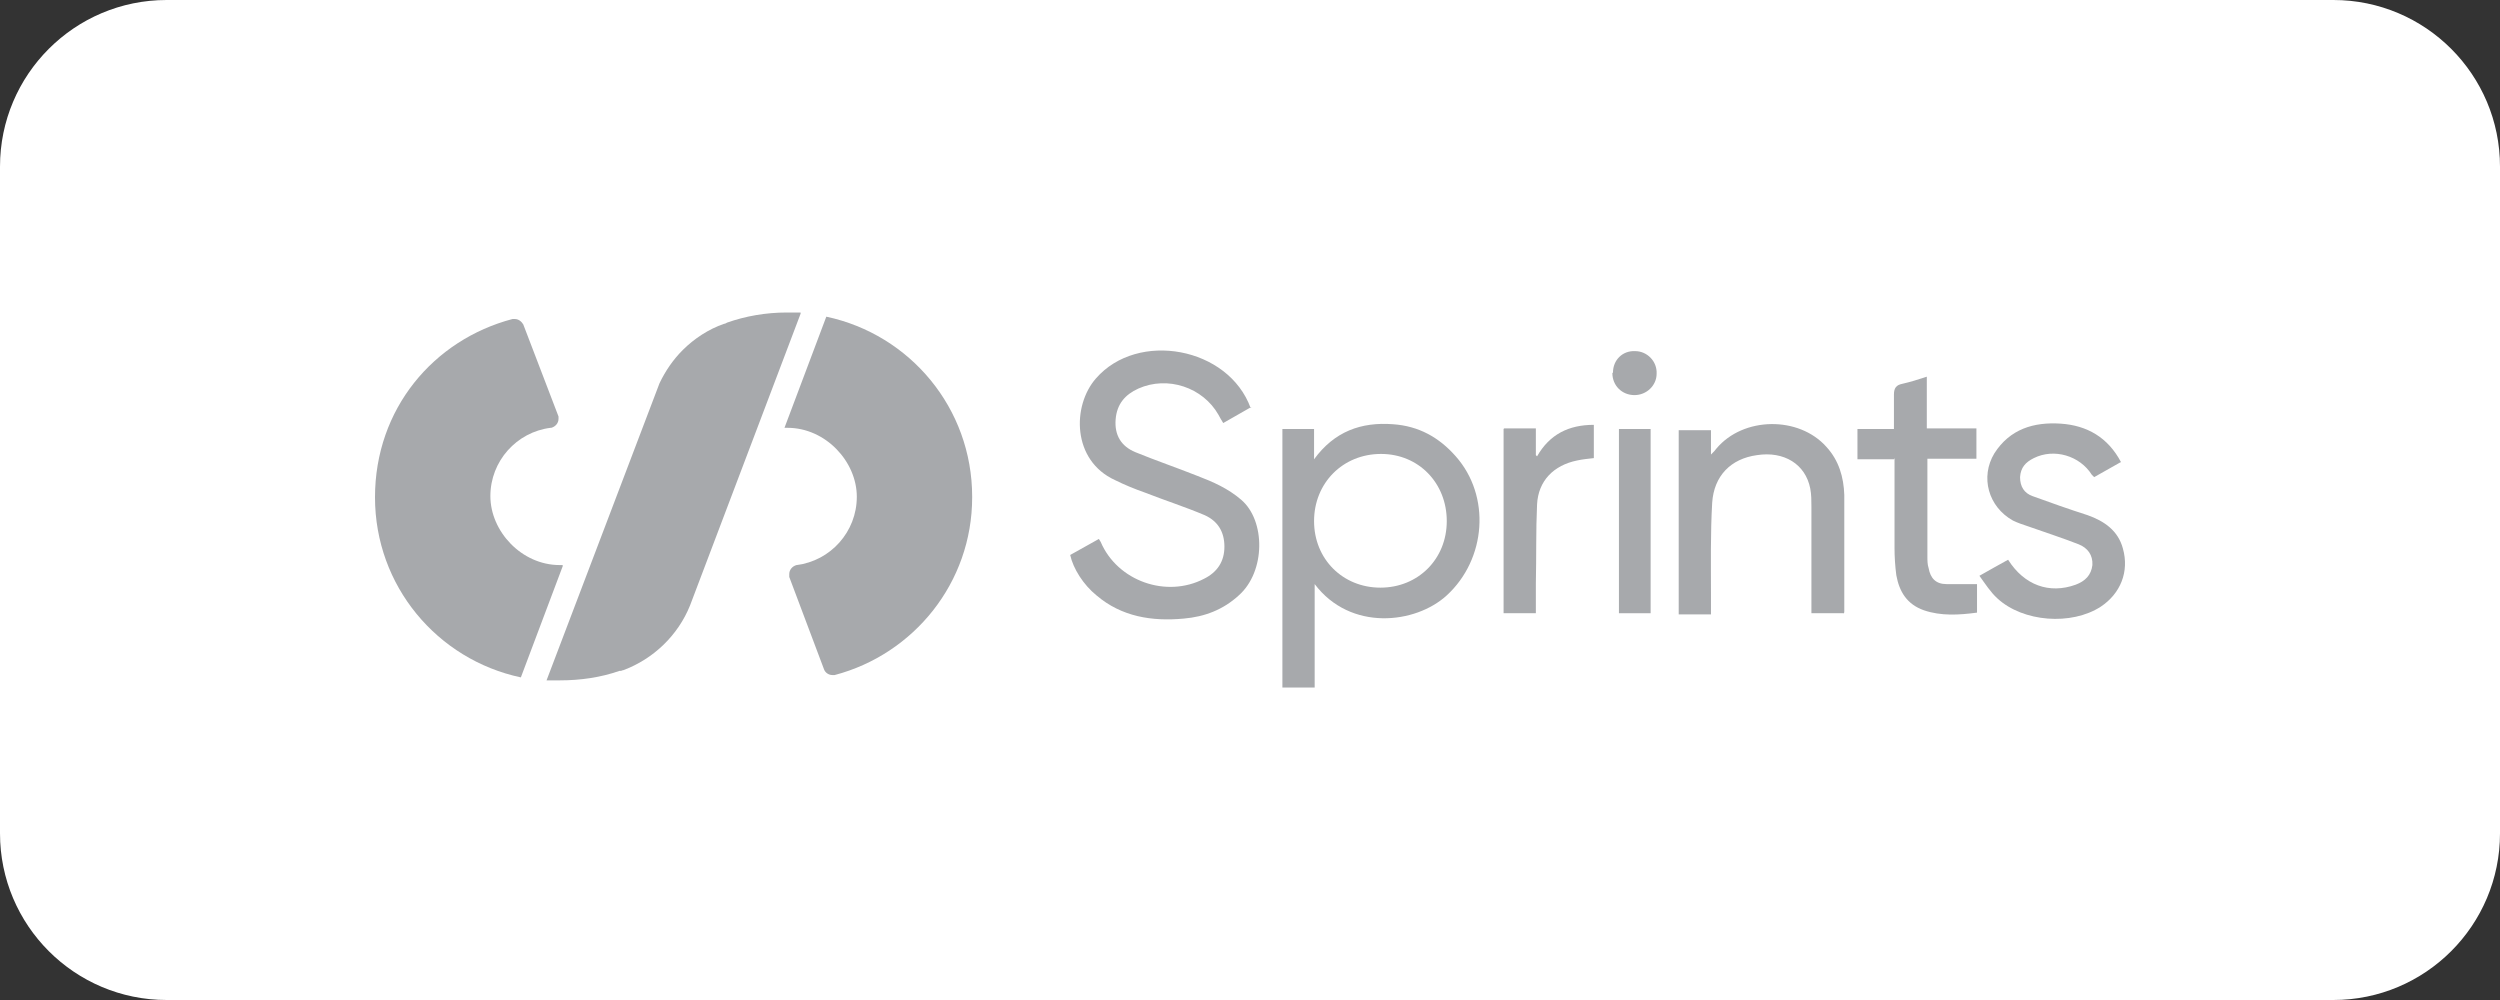 <svg width="120" height="48" viewBox="0 0 120 48" fill="none" xmlns="http://www.w3.org/2000/svg">
<rect x="0" y="0" width="120" height="48" fill="#333333" stroke="none"/>
<path d="M0 8C0 3.582 3.582 0 8 0H112C116.418 0 120 3.582 120 8V40C120 44.418 116.418 48 112 48H8C3.582 48 0 44.418 0 40V8Z" fill="white"/>
<path d="M63.075 20.591V22.046C64.051 20.705 65.342 20.248 66.863 20.363C68.097 20.448 69.072 20.99 69.876 21.903C71.568 23.814 71.339 26.838 69.445 28.578C67.953 29.948 64.826 30.318 63.104 28.036V33H61.555V20.591H63.104H63.075ZM69.445 25.012C69.445 23.187 68.097 21.789 66.289 21.789C64.453 21.789 63.075 23.187 63.075 25.012C63.075 26.838 64.453 28.207 66.26 28.207C68.068 28.207 69.445 26.838 69.445 25.012Z" fill="#A7A9AC"/>
<path d="M60.063 19.536C59.604 19.793 59.174 20.049 58.715 20.306C58.628 20.164 58.542 20.021 58.485 19.907C57.739 18.595 56.046 18.024 54.64 18.652C54.009 18.937 53.607 19.393 53.55 20.135C53.492 20.877 53.808 21.419 54.497 21.704C55.472 22.103 56.476 22.446 57.481 22.845C58.227 23.13 58.944 23.444 59.575 23.986C60.752 24.985 60.752 27.438 59.461 28.579C58.715 29.264 57.825 29.606 56.821 29.692C55.3 29.834 53.837 29.606 52.632 28.579C52 28.066 51.513 27.295 51.369 26.639C51.828 26.382 52.287 26.126 52.746 25.869C52.775 25.926 52.804 25.954 52.833 26.012C53.636 27.894 55.989 28.722 57.796 27.78C58.428 27.466 58.772 26.953 58.772 26.24C58.772 25.527 58.456 25.013 57.825 24.728C56.878 24.328 55.903 24.015 54.956 23.644C54.468 23.473 53.98 23.273 53.521 23.045C51.455 22.103 51.455 19.479 52.603 18.167C54.611 15.856 58.973 16.655 60.034 19.593" fill="#A7A9AC"/>
<path d="M88.497 29.434H86.948V29.007C86.948 27.438 86.948 25.897 86.948 24.328C86.948 24.043 86.948 23.729 86.891 23.444C86.661 22.274 85.628 21.647 84.337 21.846C83.074 22.018 82.271 22.845 82.185 24.128C82.099 25.612 82.127 27.095 82.127 28.579C82.127 28.864 82.127 29.178 82.127 29.492H80.578V20.648H82.127V21.818C82.271 21.675 82.328 21.618 82.386 21.533C83.677 19.992 86.345 19.964 87.665 21.447C88.268 22.103 88.497 22.902 88.526 23.758C88.526 25.612 88.526 27.495 88.526 29.349C88.526 29.377 88.526 29.406 88.497 29.463" fill="#A7A9AC"/>
<path d="M101.783 22.189C101.324 22.446 100.922 22.674 100.521 22.902C100.463 22.845 100.435 22.817 100.406 22.788C99.832 21.875 98.598 21.504 97.623 21.989C97.221 22.189 96.992 22.446 96.963 22.902C96.963 23.359 97.164 23.672 97.565 23.815C98.426 24.129 99.316 24.443 100.205 24.728C101.008 25.013 101.668 25.47 101.898 26.325C102.214 27.438 101.783 28.493 100.836 29.121C99.43 30.034 97.106 29.863 95.873 28.722C95.557 28.436 95.299 28.037 95.012 27.638C95.528 27.352 95.959 27.096 96.389 26.867C97.164 28.094 98.369 28.522 99.631 28.066C100.09 27.894 100.377 27.609 100.435 27.124C100.463 26.639 100.205 26.297 99.775 26.126C98.971 25.812 98.168 25.555 97.365 25.27C97.106 25.184 96.848 25.099 96.618 24.985C95.442 24.328 95.04 22.902 95.729 21.761C96.475 20.591 97.623 20.249 98.914 20.335C100.176 20.42 101.181 20.991 101.812 22.189" fill="#A7A9AC"/>
<path d="M90.909 22.046H89.158V20.591H90.909C90.909 20.021 90.909 19.479 90.909 18.937C90.909 18.623 91.023 18.48 91.31 18.423C91.683 18.338 92.056 18.224 92.487 18.081V20.563H94.868V22.018H92.515C92.515 22.189 92.515 22.303 92.515 22.417C92.515 23.843 92.515 25.27 92.515 26.696C92.515 26.896 92.515 27.096 92.573 27.267C92.659 27.752 92.917 28.037 93.433 28.037C93.921 28.037 94.38 28.037 94.897 28.037V29.406C94.036 29.52 93.175 29.577 92.343 29.292C91.54 29.007 91.167 28.408 91.023 27.609C90.966 27.181 90.937 26.725 90.937 26.297C90.937 24.87 90.937 23.473 90.937 21.989" fill="#A7A9AC"/>
<path d="M72.201 20.563H73.721V21.846L73.779 21.904C74.381 20.848 75.299 20.392 76.504 20.392V21.989C76.246 22.018 75.959 22.046 75.701 22.103C74.582 22.331 73.836 23.073 73.779 24.214C73.721 25.469 73.75 26.724 73.721 28.008C73.721 28.465 73.721 28.921 73.721 29.435H72.172V20.591L72.201 20.563Z" fill="#A7A9AC"/>
<path d="M79.23 20.592H77.709V29.435H79.23V20.592Z" fill="#A7A9AC"/>
<path d="M77.423 17.881C77.423 17.282 77.882 16.825 78.485 16.854C79.059 16.854 79.546 17.339 79.518 17.938C79.518 18.508 79.03 18.965 78.456 18.965C77.854 18.965 77.394 18.508 77.394 17.909" fill="#A7A9AC"/>
<path d="M38.429 15.057L33.121 29.064C32.547 30.49 31.37 31.631 29.907 32.173C29.907 32.173 29.85 32.173 29.821 32.202C29.821 32.202 29.764 32.202 29.735 32.202C28.845 32.515 27.87 32.658 26.866 32.658C25.861 32.658 26.435 32.658 26.234 32.658L31.657 18.395C31.944 17.796 32.317 17.254 32.776 16.797C33.322 16.255 34.01 15.799 34.756 15.542C34.813 15.542 34.842 15.514 34.9 15.485C35.789 15.171 36.765 15 37.769 15C38.773 15 38.199 15 38.429 15V15.057Z" fill="#A7A9AC"/>
<path d="M46.664 23.872C46.664 27.98 43.853 31.403 40.065 32.402C40.065 32.402 40.065 32.402 40.036 32.402C40.036 32.402 39.979 32.402 39.95 32.402C39.778 32.402 39.606 32.288 39.549 32.117L37.885 27.695C37.885 27.638 37.885 27.609 37.885 27.552C37.885 27.353 38.028 27.181 38.229 27.124C39.864 26.925 41.127 25.527 41.127 23.844C41.127 22.161 39.635 20.535 37.798 20.535C35.962 20.535 37.712 20.535 37.655 20.535L39.663 15.2C43.681 16.056 46.664 19.593 46.664 23.844V23.872Z" fill="#A7A9AC"/>
<path d="M27.009 27.181L25.001 32.515C20.984 31.659 18 28.122 18 23.872C18 19.621 20.812 16.312 24.599 15.313C24.628 15.313 24.657 15.313 24.714 15.313C24.886 15.313 25.03 15.428 25.116 15.57L26.809 19.992C26.809 20.02 26.809 20.077 26.809 20.106C26.809 20.306 26.665 20.477 26.464 20.534C26.464 20.534 26.464 20.534 26.436 20.534C24.8 20.734 23.538 22.131 23.538 23.814C23.538 25.497 25.03 27.123 26.866 27.123C28.702 27.123 26.952 27.123 27.009 27.123V27.181Z" fill="#A7A9AC"/>
</svg>
